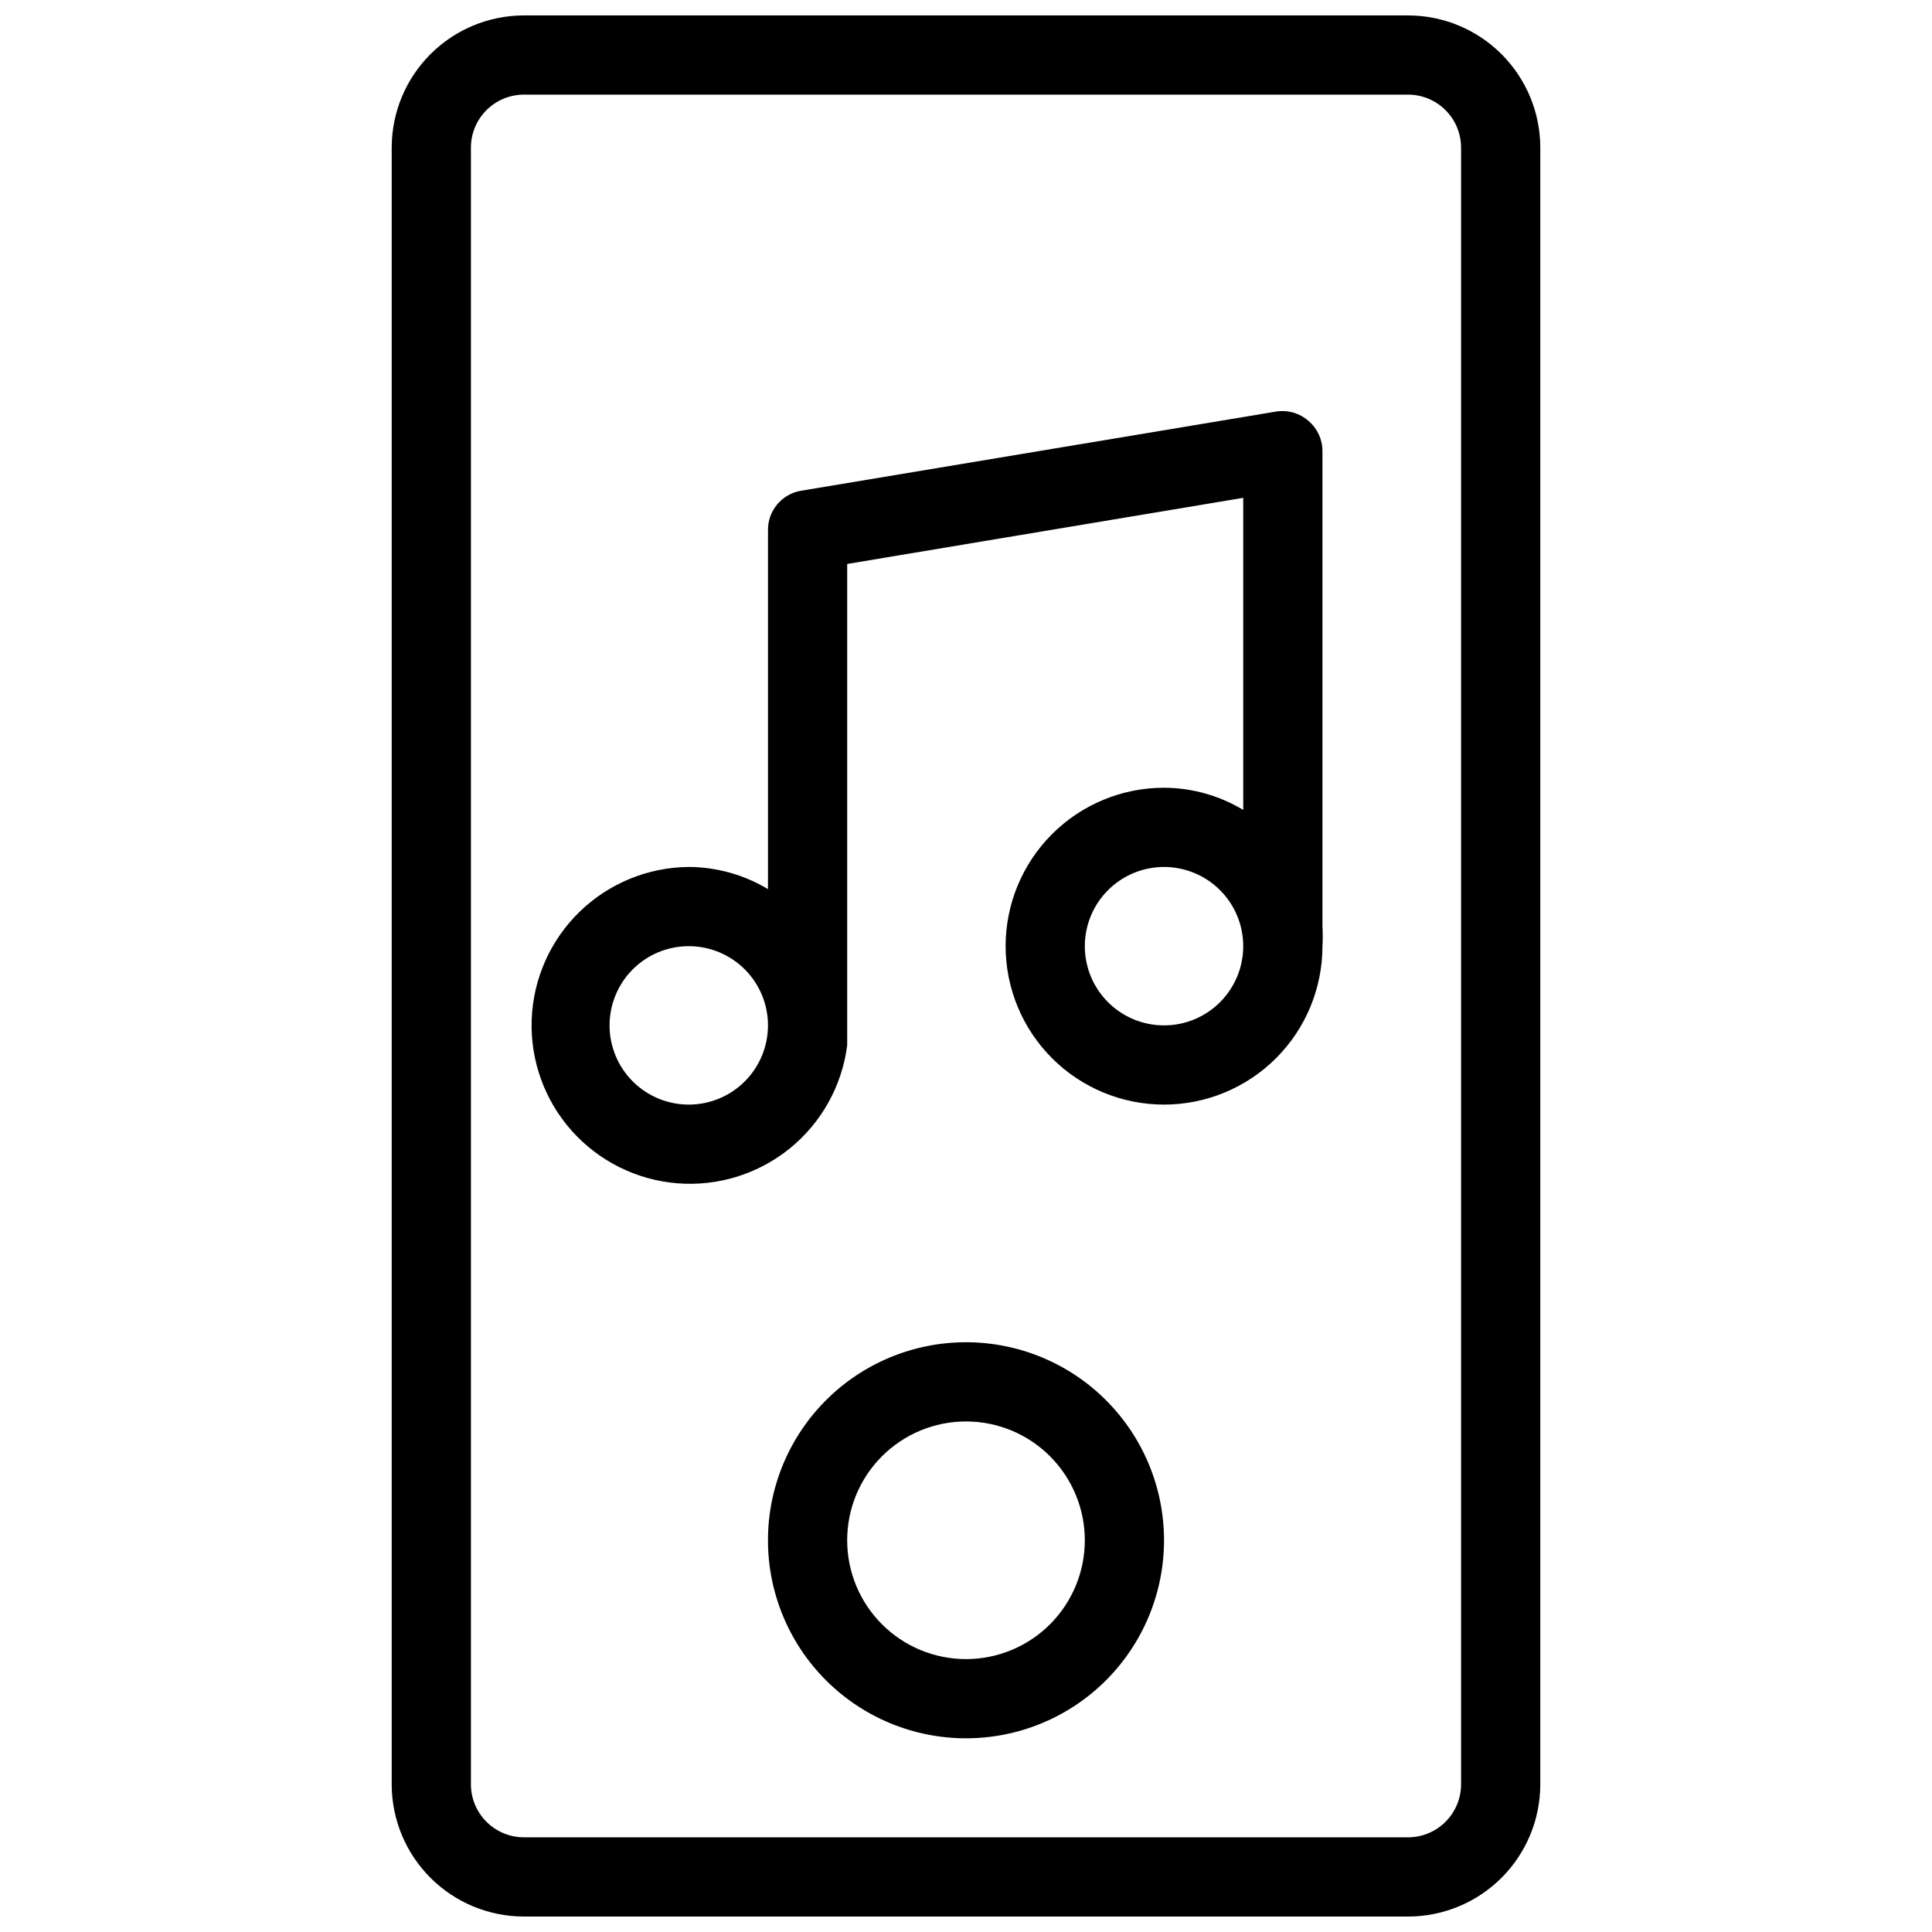 <?xml version="1.0" encoding="UTF-8"?>
<!-- Uploaded to: ICON Repo, www.svgrepo.com, Generator: ICON Repo Mixer Tools -->
<svg width="800px" height="800px" version="1.1" viewBox="144 144 512 512" xmlns="http://www.w3.org/2000/svg">
 <defs>
  <clipPath id="a">
   <path d="m247 148.09h306v503.81h-306z"/>
  </clipPath>
 </defs>
 <g clip-path="url(#a)">
  <path d="m482.29 253.05-125.95 20.992c-5.133 0.832-8.883 5.297-8.816 10.496v95.094c-6.34-3.816-13.594-5.848-20.992-5.879-10.812 0.086-21.176 4.34-28.93 11.875-7.754 7.531-12.305 17.77-12.699 28.574-0.395 10.805 3.394 21.348 10.578 29.426 7.184 8.082 17.207 13.082 27.984 13.953 10.777 0.875 21.477-2.441 29.867-9.258s13.832-16.609 15.184-27.336v-127.53l104.96-17.527v82.707c-6.34-3.816-13.594-5.848-20.992-5.879-11.137 0-21.816 4.426-29.688 12.297-7.875 7.875-12.297 18.555-12.297 29.688 0 11.137 4.422 21.812 12.297 29.688 7.871 7.875 18.551 12.297 29.688 12.297 11.133 0 21.812-4.422 29.684-12.297 7.875-7.875 12.297-18.551 12.297-29.688 0.105-1.746 0.105-3.5 0-5.246v-125.95c0.004-3.07-1.34-5.984-3.672-7.977-2.324-2.055-5.434-2.977-8.5-2.519zm-155.76 183.68c-5.57 0-10.906-2.211-14.844-6.148s-6.148-9.277-6.148-14.844c0-5.566 2.211-10.906 6.148-14.844s9.273-6.148 14.844-6.148c5.566 0 10.906 2.211 14.844 6.148s6.148 9.277 6.148 14.844c0 5.566-2.211 10.906-6.148 14.844s-9.277 6.148-14.844 6.148zm125.95-20.992c-5.57 0-10.91-2.211-14.844-6.148-3.938-3.938-6.148-9.277-6.148-14.844s2.211-10.906 6.148-14.844c3.934-3.938 9.273-6.148 14.844-6.148 5.566 0 10.906 2.211 14.844 6.148 3.934 3.938 6.148 9.277 6.148 14.844s-2.215 10.906-6.148 14.844c-3.938 3.938-9.277 6.148-14.844 6.148zm64.758-267.65h-234.48c-9.262 0.027-18.137 3.719-24.684 10.27-6.551 6.547-10.242 15.422-10.27 24.684v433.91c0.027 9.258 3.719 18.133 10.27 24.684 6.547 6.547 15.422 10.238 24.684 10.266h234.48c9.262-0.027 18.137-3.719 24.684-10.266 6.551-6.551 10.242-15.426 10.27-24.684v-433.91c-0.027-9.262-3.719-18.137-10.27-24.684-6.547-6.551-15.422-10.242-24.684-10.27zm13.961 468.86c-0.059 7.684-6.273 13.902-13.961 13.957h-234.48c-7.688-0.055-13.902-6.273-13.961-13.957v-433.91c0.059-7.688 6.273-13.902 13.961-13.961h234.48c7.688 0.059 13.902 6.273 13.961 13.961zm-131.2-117.24c-13.922 0-27.27 5.527-37.109 15.371-9.844 9.844-15.371 23.191-15.371 37.109 0 13.918 5.527 27.266 15.371 37.109 9.84 9.84 23.188 15.371 37.109 15.371 13.918 0 27.266-5.531 37.109-15.371 9.84-9.844 15.371-23.191 15.371-37.109 0-13.918-5.531-27.266-15.371-37.109-9.844-9.844-23.191-15.371-37.109-15.371zm0 83.969c-8.352 0-16.363-3.316-22.266-9.223-5.906-5.906-9.223-13.914-9.223-22.266 0-8.352 3.316-16.359 9.223-22.266 5.902-5.906 13.914-9.223 22.266-9.223s16.359 3.316 22.266 9.223c5.902 5.906 9.223 13.914 9.223 22.266 0 8.352-3.32 16.359-9.223 22.266-5.906 5.906-13.914 9.223-22.266 9.223z"/>
 </g>
</svg>